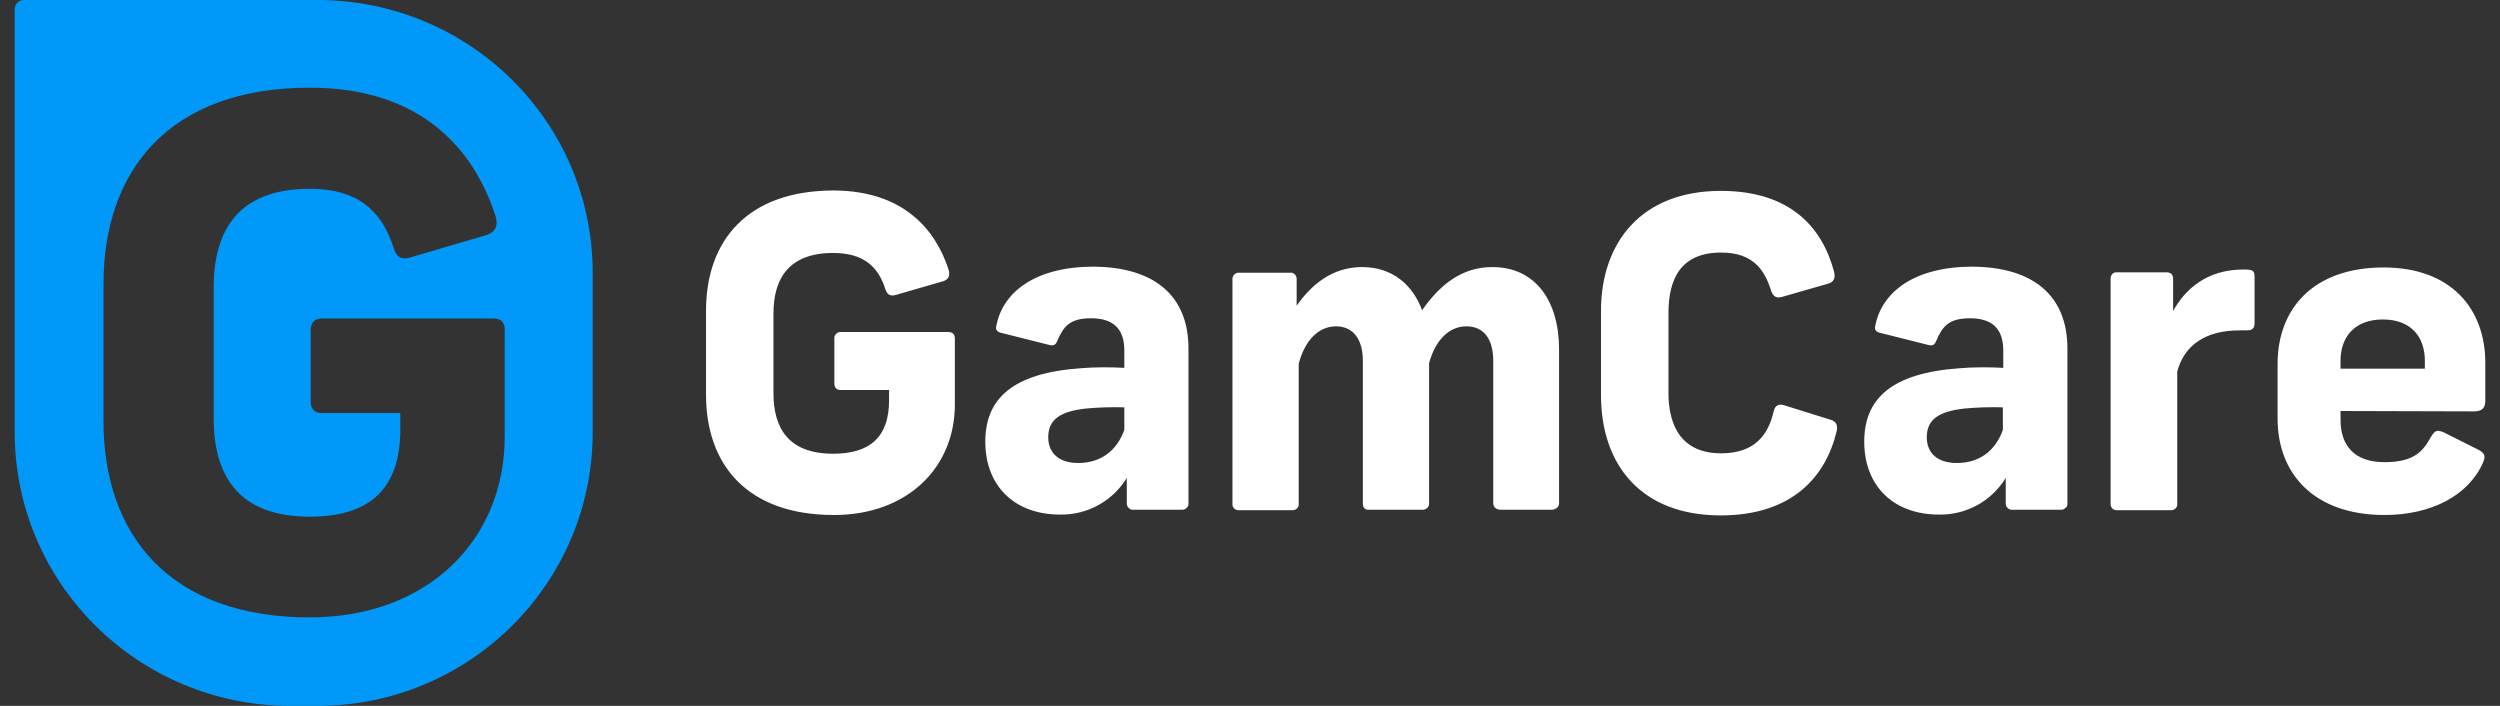 <svg width="85" height="24" viewBox="0 0 85 24" fill="none" xmlns="http://www.w3.org/2000/svg">
<rect x="0" y="0" width="85" height="24" fill="#333333" stroke="none"/>
<path d="M32.255 9.176C32.311 9.382 32.242 9.505 32.074 9.56L30.465 10.026C30.27 10.081 30.172 10.026 30.102 9.834C29.85 9.026 29.319 8.601 28.326 8.601C26.816 8.601 26.298 9.478 26.298 10.657V13.371C26.298 14.549 26.802 15.427 28.326 15.427C29.571 15.427 30.228 14.865 30.228 13.617V13.261H28.592C28.452 13.261 28.368 13.192 28.368 13.028V11.52C28.354 11.411 28.438 11.301 28.564 11.287C28.578 11.287 28.592 11.287 28.592 11.287H32.227C32.381 11.287 32.465 11.356 32.465 11.506V13.754C32.465 15.893 30.857 17.51 28.354 17.51C25.389 17.51 24.005 15.783 24.005 13.425V10.561C24.005 8.203 25.389 6.476 28.354 6.476C30.745 6.49 31.822 7.833 32.255 9.176ZM40.408 11.849V17.113C40.422 17.222 40.324 17.318 40.212 17.332C40.199 17.332 40.199 17.332 40.184 17.332H38.548C38.437 17.346 38.325 17.263 38.311 17.14C38.311 17.126 38.311 17.113 38.311 17.113V16.249C37.835 17.03 36.982 17.51 36.045 17.496C34.493 17.496 33.5 16.523 33.5 15.015C33.5 13.549 34.437 12.685 36.73 12.521C37.22 12.48 37.723 12.48 38.227 12.507V11.918C38.227 11.136 37.807 10.821 37.094 10.821C36.367 10.821 36.157 11.109 35.961 11.561C35.891 11.739 35.822 11.767 35.668 11.726L34.032 11.315C33.864 11.273 33.85 11.178 33.878 11.068C34.101 9.916 35.22 9.067 37.178 9.067C39.248 9.08 40.408 10.053 40.408 11.849ZM38.227 14.618V13.85C37.793 13.837 37.346 13.85 36.912 13.891C36.073 13.987 35.64 14.248 35.64 14.865C35.64 15.427 36.031 15.742 36.66 15.742C37.388 15.742 37.961 15.358 38.227 14.618ZM46.309 9.08C47.344 9.08 48.03 9.683 48.351 10.547C48.967 9.67 49.708 9.08 50.742 9.08C52.183 9.08 53.008 10.204 53.008 11.877V17.113C53.008 17.25 52.882 17.332 52.742 17.332H51.036C50.882 17.332 50.77 17.25 50.77 17.113V12.26C50.77 11.534 50.449 11.095 49.861 11.095C49.246 11.095 48.799 11.589 48.589 12.343V17.113C48.603 17.222 48.505 17.318 48.393 17.332H48.379H46.533C46.393 17.332 46.337 17.25 46.337 17.113V12.26C46.337 11.534 46.002 11.095 45.428 11.095C44.799 11.095 44.352 11.616 44.156 12.37V17.126C44.17 17.236 44.086 17.332 43.974 17.346C43.96 17.346 43.946 17.346 43.932 17.346H42.128C42.016 17.359 41.919 17.277 41.904 17.167C41.904 17.154 41.904 17.14 41.904 17.126V9.478C41.904 9.368 42.002 9.272 42.114 9.272H42.128H43.862C43.974 9.259 44.072 9.341 44.086 9.464V9.478V10.396C44.562 9.711 45.275 9.08 46.309 9.08ZM62.363 9.259C62.405 9.45 62.349 9.588 62.167 9.642L60.587 10.095C60.392 10.149 60.294 10.081 60.224 9.903C60 9.176 59.608 8.587 58.518 8.587C57.161 8.587 56.728 9.464 56.728 10.643V13.357C56.728 14.536 57.217 15.413 58.518 15.413C59.678 15.413 60.126 14.769 60.308 13.974C60.35 13.796 60.475 13.713 60.671 13.782L62.251 14.275C62.433 14.33 62.489 14.467 62.447 14.659C62.07 16.235 60.909 17.524 58.504 17.524C55.791 17.524 54.434 15.797 54.434 13.439V10.574C54.434 8.217 55.833 6.49 58.504 6.49C60.853 6.49 61.958 7.71 62.363 9.259ZM70.292 11.849V17.113C70.306 17.222 70.208 17.318 70.097 17.332C70.082 17.332 70.082 17.332 70.069 17.332H68.432C68.32 17.346 68.209 17.263 68.195 17.14C68.195 17.126 68.195 17.113 68.195 17.113V16.249C67.719 17.03 66.866 17.51 65.929 17.496C64.377 17.496 63.384 16.523 63.384 15.015C63.384 13.549 64.321 12.685 66.615 12.521C67.104 12.48 67.607 12.48 68.111 12.507V11.918C68.111 11.136 67.691 10.821 66.978 10.821C66.251 10.821 66.041 11.109 65.845 11.561C65.775 11.739 65.706 11.767 65.552 11.726L63.916 11.315C63.748 11.273 63.734 11.178 63.762 11.068C63.986 9.916 65.104 9.067 67.062 9.067C69.132 9.08 70.292 10.053 70.292 11.849ZM68.097 14.618V13.85C67.663 13.837 67.216 13.85 66.782 13.891C65.943 13.987 65.51 14.248 65.51 14.865C65.51 15.427 65.901 15.742 66.531 15.742C67.272 15.742 67.831 15.358 68.097 14.618ZM76.655 9.409V10.972C76.655 11.164 76.585 11.232 76.389 11.232H76.152C74.963 11.232 74.264 11.753 74.026 12.63V17.126C74.04 17.236 73.956 17.332 73.844 17.346H73.83H71.956C71.844 17.346 71.761 17.25 71.761 17.14C71.761 17.14 71.761 17.14 71.761 17.126V9.464C71.761 9.354 71.844 9.259 71.942 9.259C71.956 9.259 71.97 9.259 71.97 9.259H73.662C73.844 9.259 73.886 9.368 73.886 9.492V10.574C74.278 9.862 75.005 9.163 76.278 9.163C76.599 9.163 76.655 9.204 76.655 9.409ZM79.578 13.974V14.275C79.578 15.125 80.025 15.714 81.074 15.714C82.095 15.714 82.389 15.331 82.654 14.851C82.794 14.632 82.85 14.604 83.088 14.7L84.262 15.29C84.5 15.413 84.514 15.523 84.416 15.742C83.913 16.866 82.64 17.51 81.074 17.51C78.697 17.51 77.438 16.126 77.438 14.234V12.37C77.438 10.533 78.613 9.094 81.046 9.094C83.367 9.094 84.5 10.533 84.5 12.329V13.617C84.5 13.837 84.43 13.987 84.109 13.987L79.578 13.974ZM79.578 12.26V12.534H82.445V12.26C82.445 11.479 81.997 10.862 81.018 10.862C80.039 10.862 79.578 11.479 79.578 12.26Z" fill="white"/>
<path d="M10.787 0H0.807C0.64 0 0.5 0.139 0.5 0.305V14.697C0.5 19.827 4.693 24 9.878 24H10.787C15.958 24 20.151 19.841 20.151 14.697V9.303C20.165 4.159 15.972 0 10.787 0ZM17.16 14.849C17.16 18.343 14.561 20.991 10.535 20.991C5.755 20.991 3.519 18.177 3.519 14.322V9.65C3.519 5.795 5.755 2.981 10.535 2.981C14.407 2.981 16.154 5.172 16.853 7.362C16.951 7.695 16.825 7.889 16.559 7.986L13.96 8.749C13.652 8.846 13.484 8.749 13.387 8.444C12.981 7.127 12.115 6.419 10.535 6.419C8.089 6.419 7.265 7.847 7.265 9.775V14.211C7.265 16.139 8.075 17.567 10.535 17.567C12.548 17.567 13.61 16.638 13.61 14.614V14.045H10.927C10.717 14.045 10.563 13.92 10.563 13.671V11.217C10.563 10.981 10.703 10.828 10.927 10.828H16.783C17.02 10.828 17.16 10.953 17.16 11.189V14.849Z" fill="#0099FA"/>
</svg>
